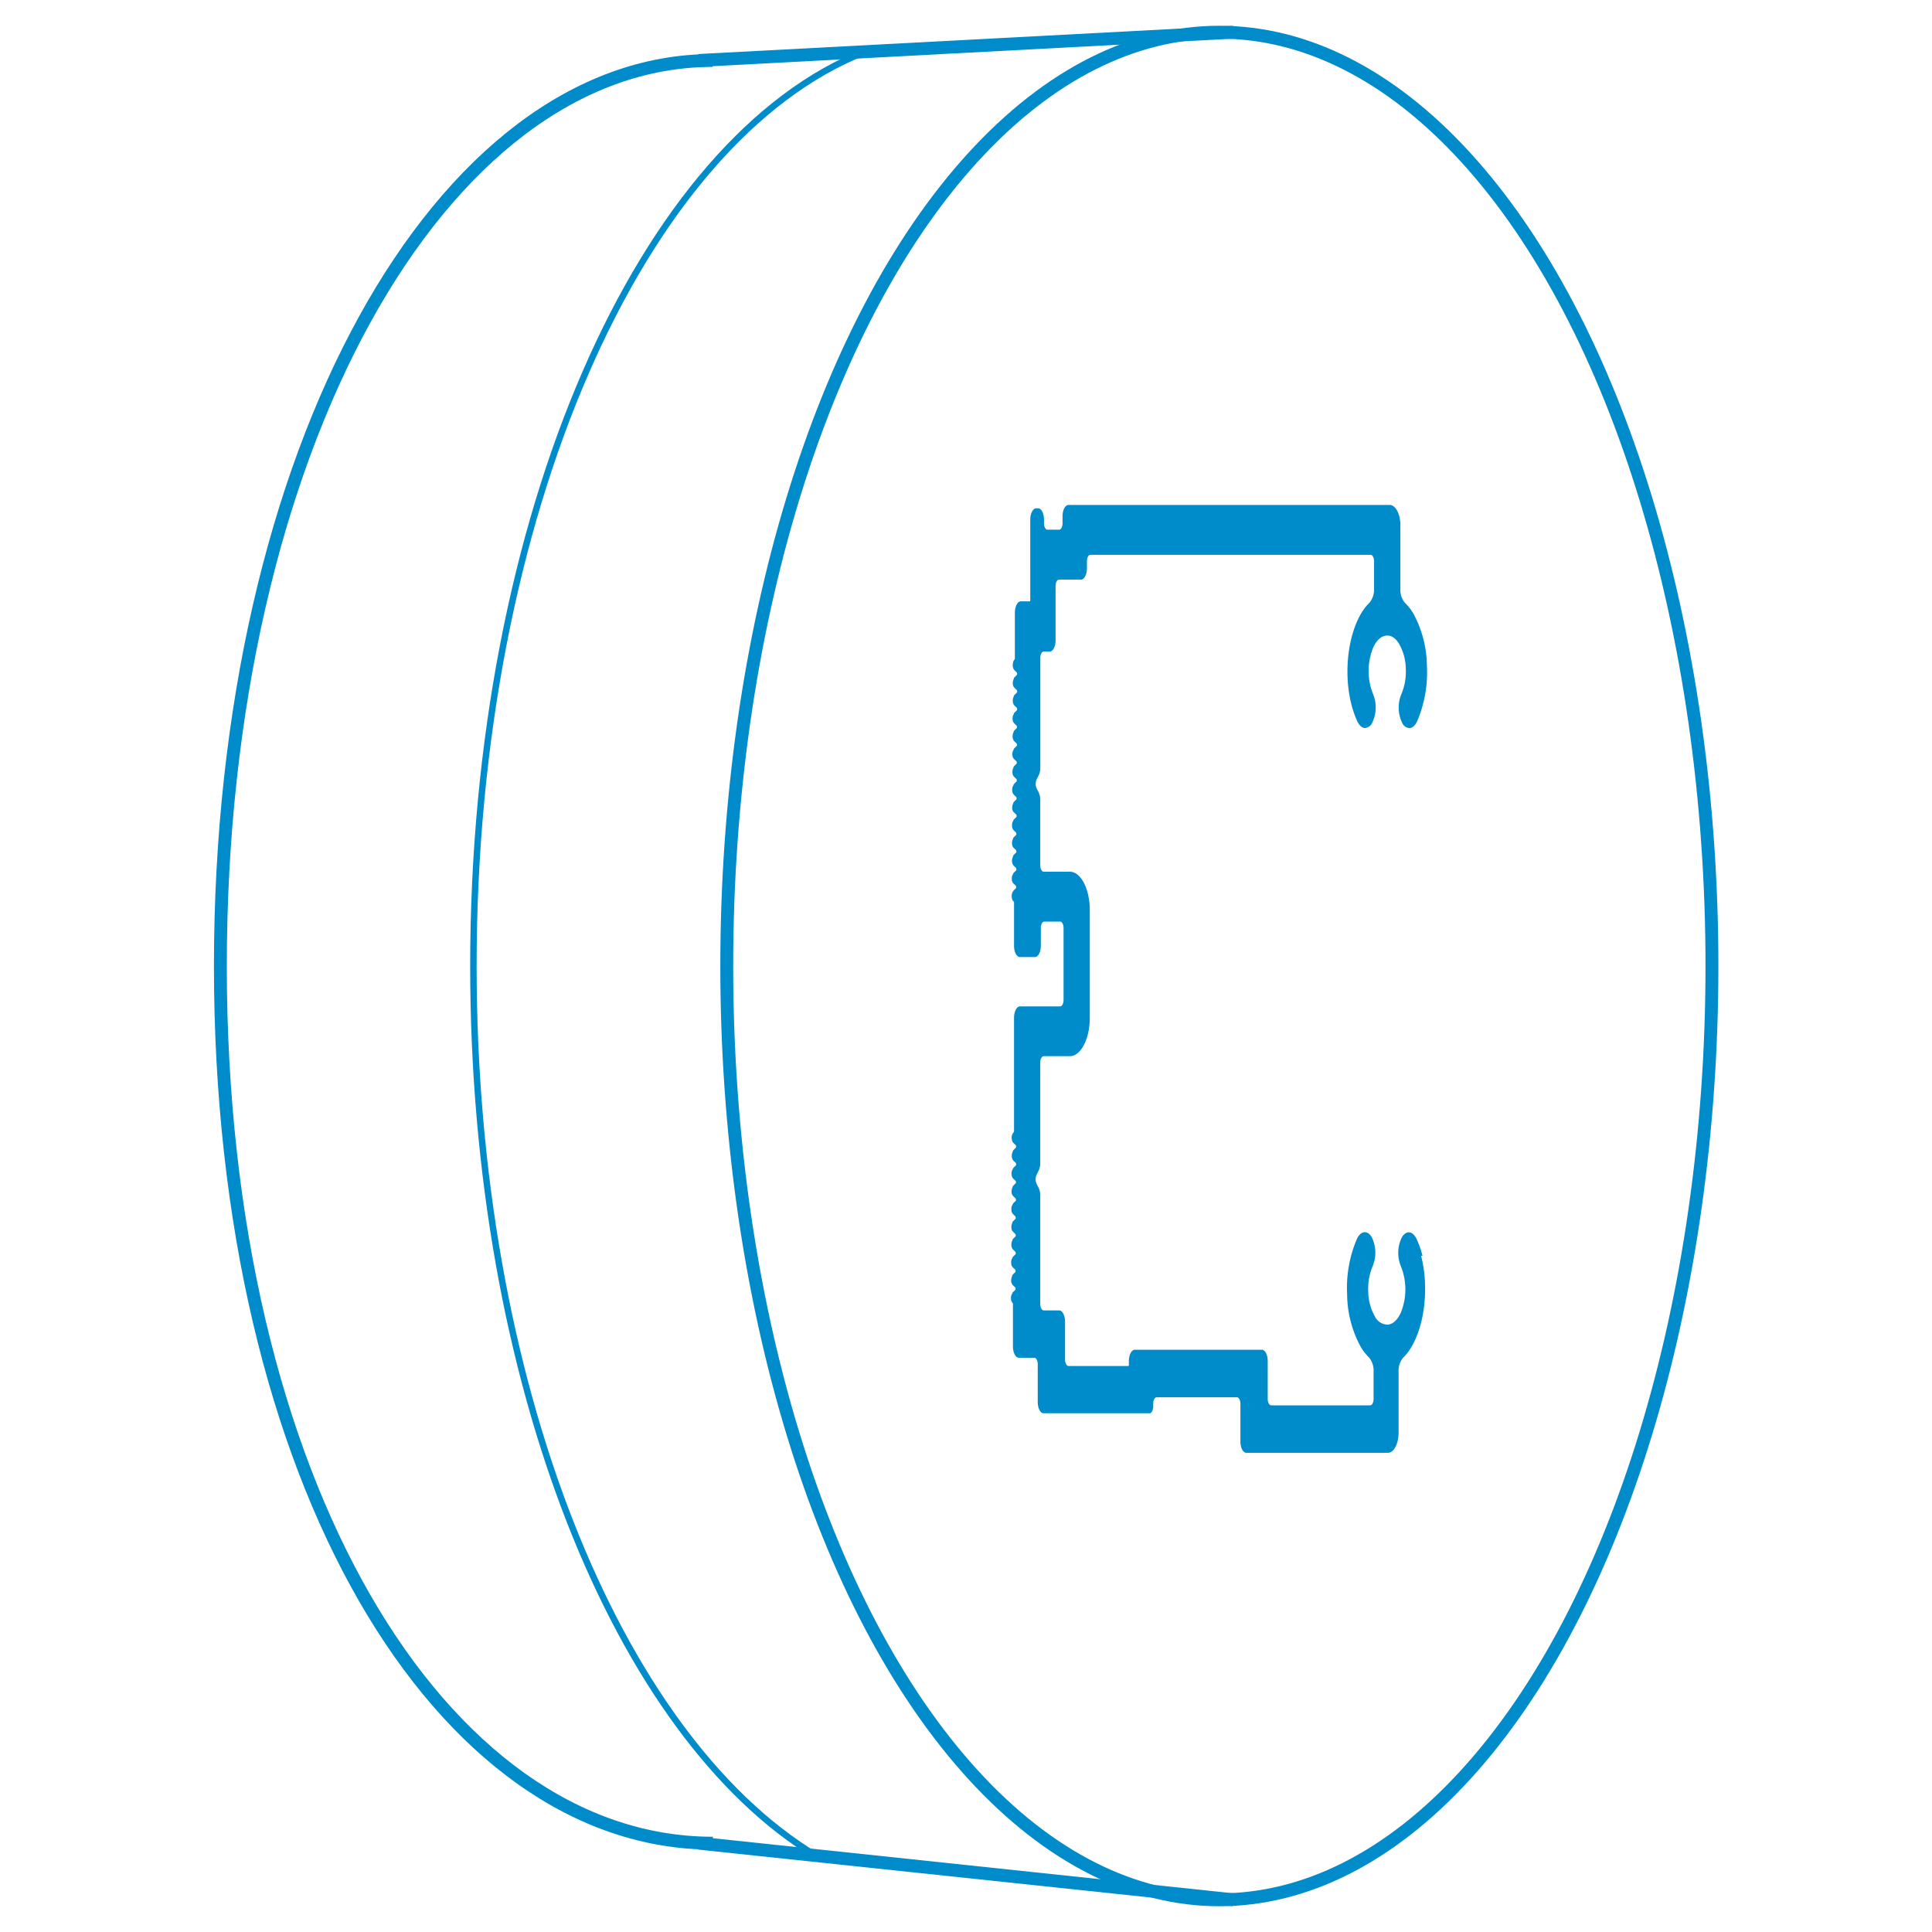 <svg id="Layer_1" data-name="Layer 1" xmlns="http://www.w3.org/2000/svg" viewBox="0 0 300 300"><defs><style>.cls-1,.cls-2{fill:none;stroke:#008bcb;stroke-miterlimit:10;}.cls-1{stroke-width:2px;}.cls-3{fill:#008bcb;}</style></defs><title>icon 300 x 300</title><ellipse class="cls-1" cx="189.34" cy="150" rx="76.49" ry="145"/><path class="cls-2" d="M134.53,8h-.09c-34.79,13.62-60.93,72-60.93,142,0,64.68,22.34,119.47,53.19,138.15"/><line class="cls-1" x1="108.48" y1="9.39" x2="191.52" y2="5"/><path class="cls-1" d="M191.52,295l-83-8.79h2.18c-42.22,0-76.48-56.11-76.48-136.21S68.44,9.39,110.66,9.39"/><path class="cls-3" d="M220.88,195a14,14,0,0,0-.89-2.56c-.59-1.32-1.63-1.45-2.31-.31a5.47,5.47,0,0,0-.16,4.47,9.62,9.62,0,0,1,0,7.23c-.5,1.1-1.19,1.77-2,1.86a2.24,2.24,0,0,1-2.06-1.34,8,8,0,0,1-1-3.77,9,9,0,0,1,.7-4,5.47,5.47,0,0,0-.16-4.47c-.68-1.15-1.72-1-2.32.31a19.47,19.47,0,0,0-1.5,8.56,17.4,17.4,0,0,0,2.08,8.1,8,8,0,0,0,1.33,1.72h0a3.16,3.16,0,0,1,.7,2.17v4.25c0,.57-.24,1-.53,1H197.39c-.3,0-.54-.46-.54-1v-5.86c0-1-.41-1.77-.91-1.77H176.21c-.51,0-.92.8-.92,1.77v.56c0,.1,0,.19-.1.19h-9.28c-.29,0-.53-.46-.53-1v-5.86c0-1-.42-1.77-.92-1.77h-2.39c-.3,0-.54-.46-.54-1V185.66a2.74,2.74,0,0,0-.27-1.25l-.29-.57a1.75,1.75,0,0,1,0-1.45l.29-.58a2.68,2.68,0,0,0,.27-1.25V165c0-.57.24-1,.54-1h4.06c1.7,0,3.09-2.67,3.09-5.95V141.31c0-3.28-1.39-5.95-3.09-5.95h-4.06c-.3,0-.54-.46-.54-1V124.25a2.77,2.77,0,0,0-.26-1.24h0l-.29-.57h0a1.75,1.75,0,0,1,0-1.45l.29-.57a2.71,2.71,0,0,0,.27-1.25v-17c0-.57.24-1,.54-1H163c.51,0,.91-.79.91-1.76V91c0-.57.25-1,.54-1h3.41c.5,0,.92-.79.92-1.77V87.15c0-.56.23-1,.53-1h43.52c.29,0,.53.46.53,1v4.26a3.18,3.18,0,0,1-.7,2.17c-3,2.87-4.3,10-2.81,15.82a15.67,15.67,0,0,0,.89,2.56c.33.72.78,1.08,1.24,1.08a1.33,1.33,0,0,0,1.08-.78,5.44,5.44,0,0,0,.16-4.46,9.62,9.62,0,0,1,0-7.23c.5-1.11,1.19-1.77,2-1.87s1.5.38,2.07,1.35a8,8,0,0,1,1,3.77,9,9,0,0,1-.7,4,5.44,5.44,0,0,0,.16,4.46,1.33,1.33,0,0,0,1.08.78c.45,0,.91-.36,1.23-1.08a19.32,19.32,0,0,0,1.51-8.56,17.47,17.47,0,0,0-2.08-8.11,8,8,0,0,0-1.34-1.71h0a3.11,3.11,0,0,1-.7-2.17V81.57c0-1.74-.74-3.16-1.64-3.16h-49.9c-.51,0-.92.79-.92,1.76v1.08c0,.57-.24,1-.53,1h-1.82c-.29,0-.53-.46-.53-1V80.7c0-1-.41-1.77-.92-1.77h-.29c-.5,0-.92.79-.92,1.77V93.19c0,.1,0,.19-.09.19h-1.38c-.51,0-.92.79-.92,1.76v7.09a.26.26,0,0,1-.05.17s0,0,0,0h0a1,1,0,0,0-.24.53,1.69,1.69,0,0,0,0,.71.93.93,0,0,0,.21.41l.41.4h0a.15.15,0,0,1,0,.08.29.29,0,0,1,0,.25l-.41.41a.37.37,0,0,0-.09.21,1.57,1.57,0,0,0-.12,1,.81.81,0,0,0,.21.38v0l.41.4a.19.19,0,0,1,0,.09.27.27,0,0,1,0,.25h0l-.41.4a.45.45,0,0,0-.09.21,1.55,1.55,0,0,0-.12,1,.93.93,0,0,0,.21.41l.41.4h0a.13.13,0,0,1,0,.07.28.28,0,0,1,0,.26h0l-.41.4a.37.37,0,0,0-.08.2,1,1,0,0,0-.16.33,1.79,1.79,0,0,0,0,.73.92.92,0,0,0,.21.38h0l.41.4a.19.19,0,0,1,0,.09.3.3,0,0,1,0,.25l-.41.4a.44.44,0,0,0-.09.22,1.53,1.53,0,0,0-.12,1,1,1,0,0,0,.21.41l.41.4h0a.12.12,0,0,1,0,.08.26.26,0,0,1,0,.25h0l-.41.4a.4.4,0,0,0-.08.2,1.07,1.07,0,0,0-.16.34,1.74,1.74,0,0,0,0,.72.81.81,0,0,0,.21.38v0l.41.4a.15.15,0,0,1,0,.08.3.3,0,0,1,0,.25l-.41.41a.37.37,0,0,0-.09.21,1.57,1.57,0,0,0-.12,1,.94.94,0,0,0,.21.4l.41.4a.12.12,0,0,1,0,.08.28.28,0,0,1,0,.26h0l-.41.4a.33.33,0,0,0-.08.19,1.07,1.07,0,0,0-.16.34,1.74,1.74,0,0,0,0,.72.89.89,0,0,0,.21.4l.41.4h0a.15.15,0,0,1,0,.08.32.32,0,0,1,0,.26l-.41.4a.37.37,0,0,0-.09.21,1.57,1.57,0,0,0-.12,1,.81.81,0,0,0,.21.38v0l.41.4a.19.19,0,0,1,0,.09.27.27,0,0,1,0,.25h0l-.41.4a.37.37,0,0,0-.08.2,1,1,0,0,0-.16.33,1.74,1.74,0,0,0,0,.72.94.94,0,0,0,.21.4l.41.4h0a.12.12,0,0,1,0,.08.3.3,0,0,1,0,.25l-.41.4a.44.44,0,0,0-.09.22,1.56,1.56,0,0,0-.12,1,.92.92,0,0,0,.21.38v0l.41.39a.19.19,0,0,1,0,.09.26.26,0,0,1,0,.25h0l-.41.4a.44.44,0,0,0-.09.22,1.54,1.54,0,0,0-.12,1,.93.93,0,0,0,.21.41l.41.4h0a.15.15,0,0,1,0,.08.29.29,0,0,1,0,.26h0l-.41.4a.33.33,0,0,0-.08.19,1.07,1.07,0,0,0-.16.34,1.74,1.74,0,0,0,0,.72.81.81,0,0,0,.21.38v0l.41.4a.2.2,0,0,1,0,.08.29.29,0,0,1,0,.25l-.41.41a1.44,1.44,0,0,0-.21,1.24.81.81,0,0,0,.25.44h0a.23.23,0,0,1,.06.18v6.68c0,1,.41,1.76.92,1.76h2.32c.51,0,.92-.79.92-1.76V144.1c0-.56.24-1,.53-1h2.47c.29,0,.53.46.53,1v11.17c0,.56-.24,1-.53,1h-6.24c-.51,0-.92.8-.92,1.77v17.59a.27.27,0,0,1-.06.19,1.28,1.28,0,0,0-.26,1.2.83.83,0,0,0,.21.44s0,0,0,0l.41.4a.15.15,0,0,1,0,.08.3.3,0,0,1,0,.25l-.41.41a.37.37,0,0,0-.09.21,1.57,1.57,0,0,0-.12,1,.94.94,0,0,0,.21.4l.41.4a.12.12,0,0,1,0,.08.28.28,0,0,1,0,.26h0l-.41.4a.33.33,0,0,0-.08.19,1.07,1.07,0,0,0-.16.34,1.74,1.74,0,0,0,0,.72.94.94,0,0,0,.21.4l.41.4h0a.13.13,0,0,1,0,.07.32.32,0,0,1,0,.26l-.41.4a.37.37,0,0,0-.09.21,1.57,1.57,0,0,0-.12,1,.81.81,0,0,0,.21.38v0l.41.4a.19.19,0,0,1,0,.09.27.27,0,0,1,0,.25h0l-.41.4a.37.37,0,0,0-.08.2,1,1,0,0,0-.16.33,1.74,1.74,0,0,0,0,.72.89.89,0,0,0,.21.4l.41.41h0a.15.15,0,0,1,0,.08.3.3,0,0,1,0,.25l-.41.4a.44.44,0,0,0-.09.22,1.57,1.57,0,0,0-.12,1,.86.86,0,0,0,.21.38v0l.41.4a.15.15,0,0,1,0,.08.26.26,0,0,1,0,.25h0l-.41.4a.44.44,0,0,0-.09.22,1.54,1.54,0,0,0-.12,1,.93.93,0,0,0,.21.41l.41.4h0a.15.15,0,0,1,0,.08.29.29,0,0,1,0,.26h0l-.41.4a.33.33,0,0,0-.08.19,1.07,1.07,0,0,0-.16.34,1.74,1.74,0,0,0,0,.72.81.81,0,0,0,.21.38v0l.41.4a.2.2,0,0,1,0,.08.32.32,0,0,1,0,.26l-.41.4a.37.37,0,0,0-.09.21,1.55,1.55,0,0,0-.12,1,.93.93,0,0,0,.21.41l.41.4h0a.15.15,0,0,1,0,.08.28.28,0,0,1,0,.26h0l-.41.4a.33.33,0,0,0-.08.19,1.19,1.19,0,0,0-.16.34,1.74,1.74,0,0,0,0,.72.84.84,0,0,0,.22.4l0,0a0,0,0,0,0,0,0,.26.26,0,0,1,.05.17v6.56c0,1,.41,1.77.92,1.77h2.39c.3,0,.54.46.54,1v5.86c0,1,.41,1.76.91,1.76h16.54a.19.19,0,0,0,.14-.1.81.81,0,0,0,.28-.56.53.53,0,0,0,.06-.26v-.56c0-.57.24-1,.54-1h12.47c.29,0,.53.46.53,1v5.86c0,1,.42,1.76.92,1.76h22c.9,0,1.64-1.41,1.64-3.15V213a3.16,3.16,0,0,1,.7-2.17c3-2.88,4.3-10,2.8-15.82"/></svg>